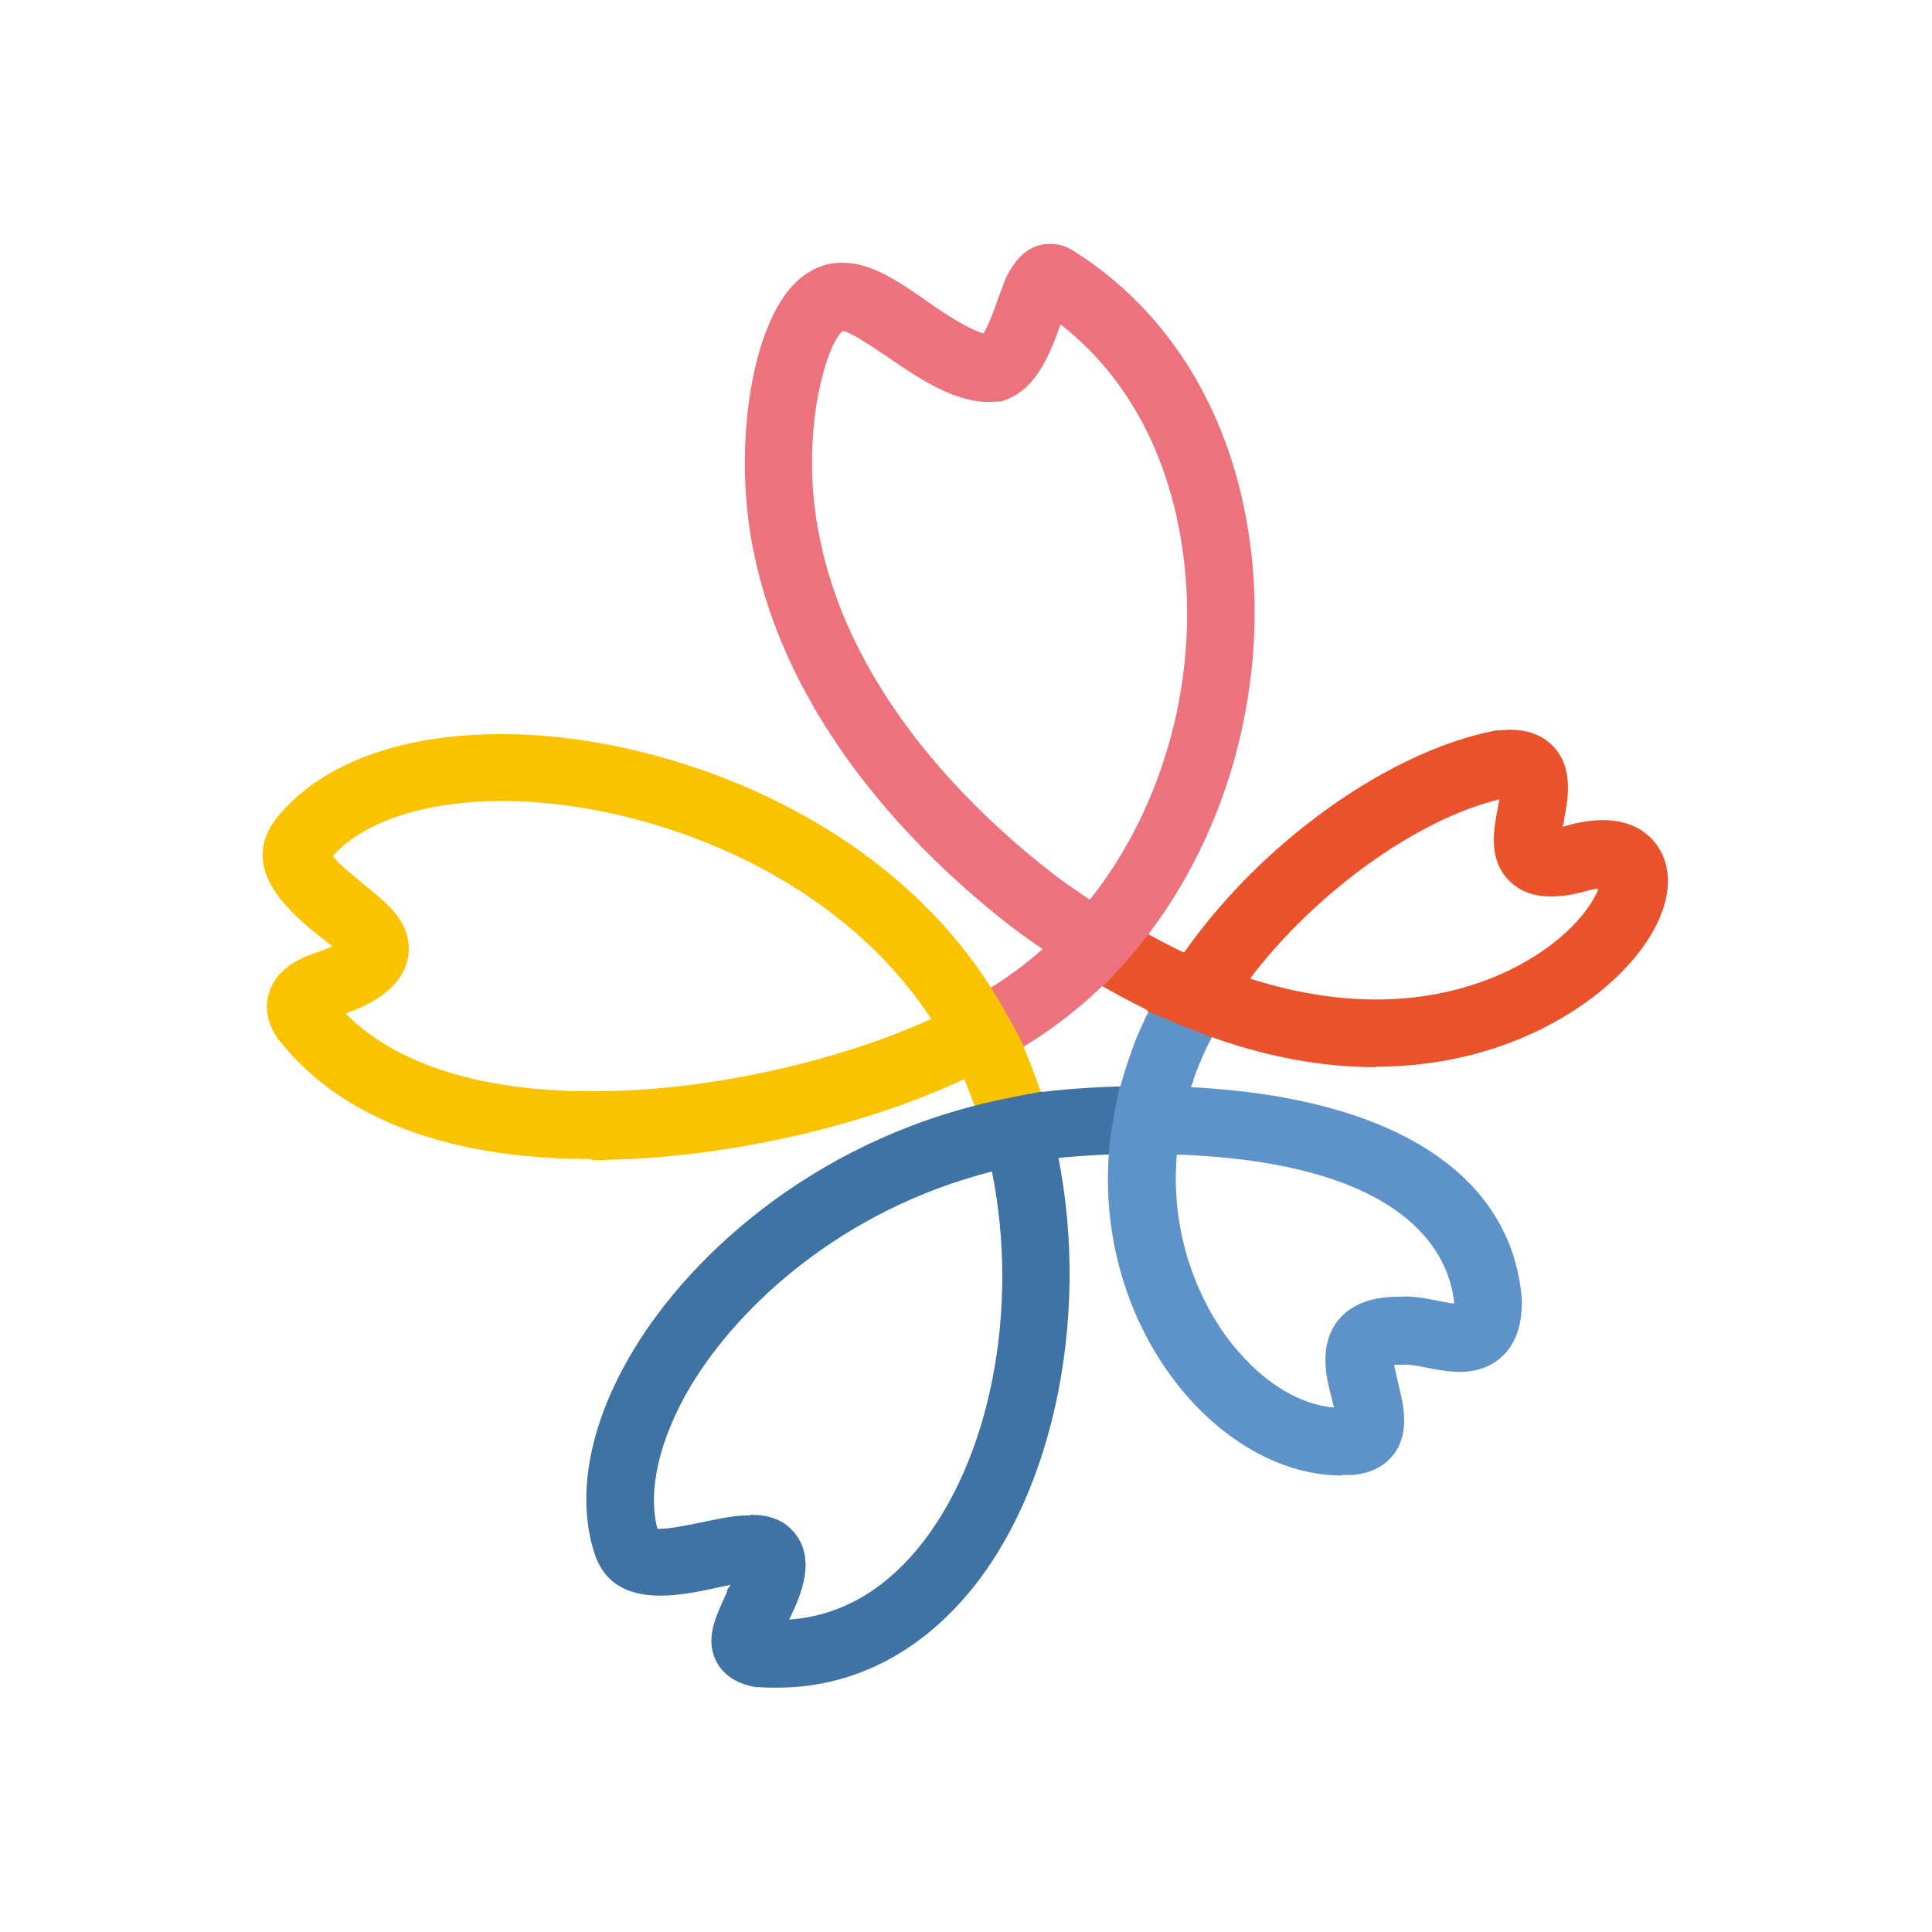 <?xml version="1.0" encoding="UTF-8"?>
<svg width="103" height="103" viewBox="0 0 103 103" fill="none" xmlns="http://www.w3.org/2000/svg">
	<rect width="103" height="103" fill="white" />
	<path d="M63.112 54.721C61.336 54.006 59.481 53.026 57.52 51.834L59.428 48.762C61.204 49.848 62.9 50.748 64.49 51.384L63.112 54.721Z" fill="#EA522B" />
	<path d="M53.068 56.655L51.345 53.477C51.663 53.318 51.955 53.132 52.246 52.973H52.299C54.075 51.94 55.691 50.643 57.149 49.08L59.799 51.517C58.103 53.344 56.195 54.88 54.101 56.072C53.783 56.258 53.412 56.469 53.068 56.655Z" fill="#EC727D" />
	<path d="M58.792 52.602L57.52 51.834C56.221 51.04 55.108 50.298 54.048 49.504C49.702 46.166 42.175 39.174 40.188 29.454C39.074 24.131 39.975 17.774 42.202 15.284C42.997 14.41 43.977 13.96 44.984 14.013C46.442 14.013 47.9 14.993 49.41 16.052C50.311 16.688 51.636 17.562 52.432 17.774C52.723 17.324 53.041 16.423 53.2 15.947C53.439 15.311 53.624 14.728 53.916 14.304C54.976 12.556 56.486 13.007 56.91 13.192L57.149 13.324C62.317 16.529 65.709 22.038 66.637 28.898C67.75 37.056 65.126 45.716 59.773 51.543L58.766 52.629L58.792 52.602ZM44.931 17.642C44.004 18.41 42.573 23.336 43.712 28.739C45.462 37.32 52.299 43.624 56.221 46.643C56.804 47.093 57.441 47.517 58.103 47.968C62.078 42.962 63.987 35.996 63.059 29.401C62.343 24.236 60.064 20.025 56.539 17.297C56.009 18.78 55.294 20.714 53.598 21.323L53.386 21.402H53.174C51.16 21.641 49.119 20.264 47.343 19.045C46.548 18.516 45.355 17.695 44.931 17.642Z" fill="#EC727D" />
	<path d="M31.548 61.793C21.954 61.793 17.236 58.429 14.931 55.516L14.851 55.437C14.083 54.351 14.162 53.424 14.374 52.841C14.851 51.437 16.388 50.934 17.051 50.722C17.316 50.616 17.555 50.537 17.714 50.457C17.502 50.272 17.29 50.086 17.051 49.928C15.646 48.789 12.705 46.431 14.639 43.756L14.692 43.677C17.369 40.287 22.696 38.671 29.295 39.254C37.246 39.969 48.456 44.312 53.783 54.271L54.631 55.86L53.041 56.708C47.82 59.542 40.32 61.475 33.483 61.793C32.82 61.819 32.157 61.846 31.521 61.846L31.548 61.793ZM18.429 54.033C21.344 56.999 26.565 58.456 33.324 58.138C38.862 57.9 45.038 56.416 49.649 54.324C44.693 46.776 35.603 43.386 28.977 42.803C23.968 42.353 19.701 43.438 17.74 45.637C18.058 46.061 18.853 46.696 19.33 47.093C19.94 47.597 20.549 48.074 20.973 48.577C21.927 49.636 21.848 50.696 21.715 51.225C21.318 52.761 19.701 53.583 18.429 54.033Z" fill="#FBC200" />
	<path d="M52.511 60.76C52.114 59.25 51.584 57.82 50.948 56.549C50.895 56.416 50.815 56.284 50.736 56.178L50.603 55.94L53.783 54.245L53.889 54.456C53.995 54.642 54.075 54.801 54.181 54.986C54.896 56.469 55.506 58.111 55.983 59.859L52.485 60.786L52.511 60.76Z" fill="#FBC200" />
	<path d="M41.433 89.974C41.115 89.974 40.797 89.974 40.453 89.947H40.294C39.048 89.735 38.465 89.1 38.2 88.596C37.59 87.431 38.12 86.292 38.571 85.286C38.624 85.153 38.703 85.021 38.756 84.862V84.782C38.756 84.782 38.889 84.597 38.942 84.491C38.677 84.544 38.412 84.597 38.2 84.65C36.133 85.1 32.634 85.842 31.68 82.77C30.7 79.671 31.442 75.857 33.747 72.016C36.901 66.746 43.845 60.442 53.916 58.509L55.559 58.191L55.983 59.807C58.342 68.626 56.592 78.929 51.716 84.835C48.933 88.199 45.382 89.974 41.407 89.974H41.433ZM40.028 80.757C40.956 80.757 41.804 80.995 42.414 81.79C43.447 83.14 42.785 84.915 42.069 86.345C44.693 86.16 46.999 84.888 48.933 82.558C52.803 77.843 54.366 69.792 52.882 62.455C44.905 64.495 39.392 69.606 36.822 73.897C35.152 76.704 34.516 79.459 35.046 81.498C35.576 81.551 36.769 81.286 37.431 81.154C38.306 80.969 39.18 80.783 40.002 80.783L40.028 80.757Z" fill="#3E73A4" />
	<path d="M54.605 62.058L53.916 58.509C54.711 58.35 55.426 58.217 56.221 58.138C57.812 57.979 59.534 57.9 61.204 57.9V61.502C59.64 61.502 58.05 61.581 56.619 61.714C55.983 61.793 55.347 61.899 54.605 62.058Z" fill="#3E73A4" />
	<path d="M71.54 78.664C68.651 78.664 65.71 77.155 63.351 74.506C59.826 70.507 58.342 64.839 59.402 59.383L59.693 57.9H61.204C73.316 57.953 80.577 62.111 81.134 69.288V69.421C81.134 70.772 80.736 71.805 79.941 72.44C78.749 73.42 77.264 73.155 76.072 72.917C75.595 72.811 75.091 72.731 74.773 72.758H74.694H74.614C74.482 72.758 74.402 72.758 74.323 72.758C74.376 73.049 74.482 73.447 74.535 73.738C74.826 74.877 75.171 76.307 74.349 77.472C74.005 77.949 73.342 78.532 72.097 78.638H72.07C71.911 78.638 71.752 78.638 71.593 78.638L71.54 78.664ZM62.741 61.555C62.344 66.084 64.119 69.924 66.081 72.122C67.591 73.844 69.393 74.903 71.116 75.036C71.089 74.903 71.036 74.744 71.01 74.612C70.692 73.394 70.294 71.725 71.328 70.401C72.017 69.553 73.077 69.129 74.588 69.129C75.356 69.076 76.098 69.235 76.761 69.368C76.999 69.421 77.291 69.474 77.529 69.5C77.317 67.17 75.409 62.005 62.768 61.555H62.741Z" fill="#5E93CA" />
	<path d="M62.953 60.045L59.402 59.383C59.614 58.27 59.879 57.317 60.197 56.416C60.648 55.013 61.363 53.556 62.264 52.099L65.338 54.006C64.57 55.251 64.013 56.443 63.616 57.582V57.635C63.324 58.35 63.139 59.118 62.953 60.045Z" fill="#5E93CA" />
	<path d="M73.342 56.893C70.321 56.893 66.902 56.284 63.112 54.721L61.151 53.9L62.264 52.099C66.239 45.637 73.633 40.101 79.782 38.936H79.968C81.24 38.803 82.194 39.121 82.856 39.837C83.89 41.002 83.598 42.565 83.386 43.703C83.386 43.809 83.333 43.942 83.307 44.074C83.386 44.074 83.492 44.021 83.598 43.995C86.62 43.174 87.918 44.392 88.422 45.187C89.402 46.723 88.925 48.947 87.097 51.119C84.95 53.688 80.18 56.867 73.342 56.867V56.893ZM66.584 52.152C75.118 54.907 80.524 51.967 82.538 50.484C84.234 49.239 84.977 48.02 85.215 47.385C85.056 47.385 84.817 47.438 84.526 47.517C83.36 47.835 81.664 48.1 80.524 47.014C79.305 45.875 79.623 44.233 79.862 43.041C79.862 42.909 79.915 42.75 79.941 42.617C75.515 43.677 70.082 47.623 66.637 52.179L66.584 52.152Z" fill="#EA522B" />
</svg>
